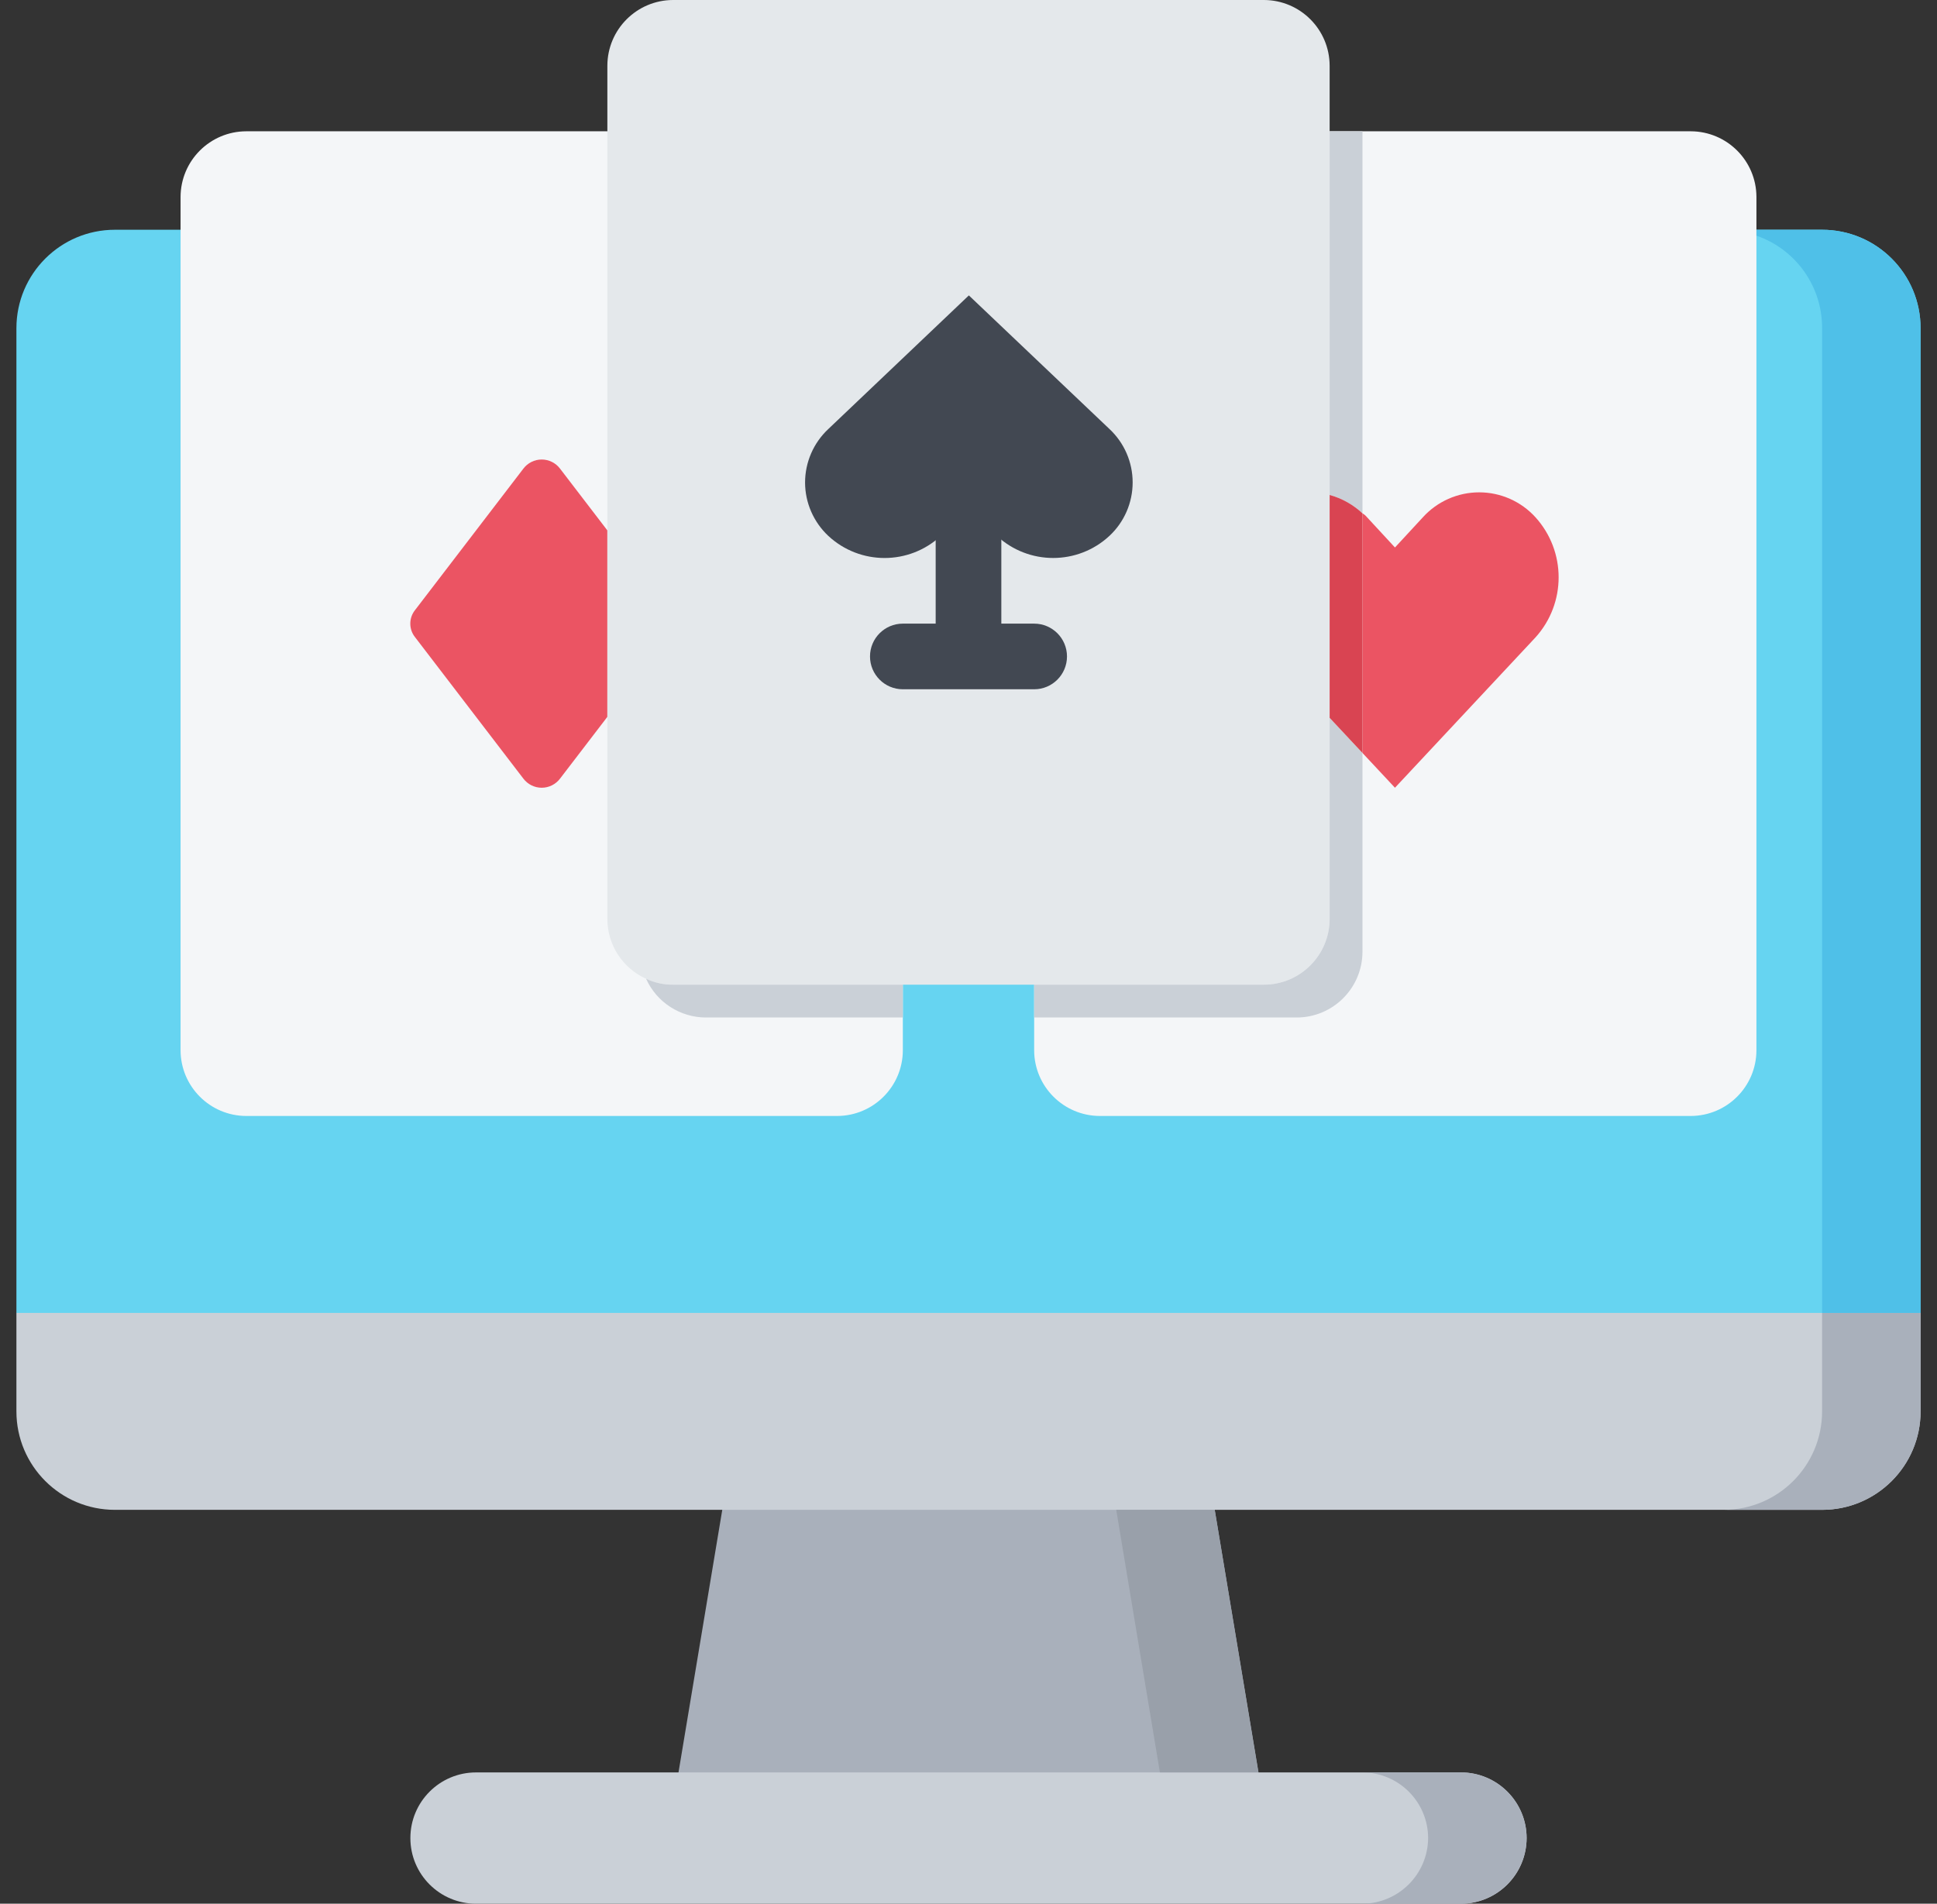 <svg width="59" height="58" viewBox="0 0 59 58" fill="none" xmlns="http://www.w3.org/2000/svg">
<rect x="0" y="0" width="59" height="58" fill="#333333" stroke="none"/>
<g clip-path="url(#clip0_9142_3681)">
<path d="M36.5 43H22.5L20.5 55H38.5L36.5 43Z" fill="#A9B0BB"/>
<path d="M58.5 40V43C58.5 44.657 57.157 46 55.5 46H3.5C1.843 46 0.5 44.657 0.5 43V40L1.5 39H57.5L58.5 40Z" fill="#CAD0D7"/>
<path d="M44.5 54H14.5C13.395 54 12.5 54.895 12.5 56C12.5 57.105 13.395 58 14.5 58H44.5C45.605 58 46.5 57.105 46.5 56C46.5 54.895 45.605 54 44.5 54Z" fill="#CAD0D7"/>
<path d="M58.5 10V40H0.5V10C0.5 8.343 1.843 7 3.5 7H55.5C57.157 7 58.5 8.343 58.5 10Z" fill="#66D4F1"/>
<path d="M27.5 30V32C27.497 33.103 26.603 33.997 25.5 34H7.5C6.397 33.997 5.503 33.103 5.5 32V6C5.503 4.897 6.397 4.003 7.5 4H18.5L19.5 6.89L27.5 30Z" fill="#F4F6F8"/>
<path d="M53.5 6V32C53.497 33.103 52.603 33.997 51.5 34H33.5C32.397 33.997 31.503 33.103 31.5 32V30L40.5 4H51.5C52.603 4.003 53.497 4.897 53.5 6Z" fill="#F4F6F8"/>
<path d="M18.5 21.84L17.06 23.72C16.928 23.896 16.72 24 16.5 24C16.28 24 16.072 23.896 15.94 23.72L12.64 19.41C12.45 19.17 12.45 18.83 12.64 18.59L15.94 14.28C16.072 14.104 16.28 14 16.5 14C16.72 14 16.928 14.104 17.06 14.28L18.5 16.16V21.84Z" fill="#EB5463"/>
<path d="M40.5 2V28C40.497 29.103 39.603 29.997 38.5 30H20.5C20.217 30.002 19.936 29.941 19.68 29.82C18.963 29.498 18.502 28.786 18.5 28V2C18.503 0.897 19.397 0.003 20.5 0H38.5C39.603 0.003 40.497 0.897 40.5 2Z" fill="#E4E8EB"/>
<path d="M24.522 14.7C24.523 14.082 24.779 13.493 25.23 13.071L29.511 9L33.792 13.069C34.244 13.49 34.5 14.08 34.5 14.698C34.5 15.316 34.244 15.906 33.792 16.327C32.826 17.224 31.331 17.224 30.365 16.327L29.511 15.509L28.657 16.327C27.691 17.225 26.196 17.225 25.23 16.327C24.78 15.905 24.523 15.317 24.522 14.7Z" fill="#424852"/>
<path d="M46.77 19.42L42.49 24L41.5 22.94V15.64C41.553 15.671 41.601 15.712 41.64 15.76L42.49 16.68L43.34 15.76C43.779 15.276 44.402 15 45.055 15C45.708 15 46.331 15.276 46.77 15.76C47.71 16.799 47.71 18.381 46.77 19.42Z" fill="#EB5463"/>
<path d="M38.33 54H35.33L34 46H37L38.33 54Z" fill="#99A0AA"/>
<path d="M58.5 40V43C58.5 44.657 57.157 46 55.5 46H52.5C54.157 46 55.5 44.657 55.5 43V40H58.5Z" fill="#A9B0BB"/>
<path d="M46.5 56C46.492 57.101 45.601 57.992 44.5 58H41.5C42.601 57.992 43.492 57.101 43.5 56C43.497 54.897 42.603 54.003 41.5 54H44.5C45.603 54.003 46.497 54.897 46.5 56Z" fill="#A9B0BB"/>
<path d="M58.5 10V40H55.5V10C55.506 8.729 54.702 7.595 53.5 7.18V7H55.5C57.157 7 58.5 8.343 58.5 10Z" fill="#4FC0E8"/>
<path d="M27.5 30V31H21.5C20.714 30.998 20.002 30.537 19.68 29.82C19.937 29.941 20.217 30.002 20.5 30H27.5Z" fill="#CAD0D7"/>
<path d="M41.5 4V15.64C41.217 15.375 40.874 15.182 40.5 15.08V4H41.5Z" fill="#CAD0D7"/>
<path d="M40.5 21.87L41.5 22.94V29C41.497 30.103 40.603 30.997 39.5 31H31.5V30H38.5C39.603 29.997 40.497 29.103 40.5 28V21.87Z" fill="#CAD0D7"/>
<path d="M41.5 15.64V22.94L40.5 21.87V15.08C40.874 15.182 41.217 15.375 41.5 15.64Z" fill="#D94452"/>
<path d="M31.5 19H30.5V15C30.5 14.448 30.052 14 29.5 14C28.948 14 28.5 14.448 28.5 15V19H27.5C26.948 19 26.5 19.448 26.5 20C26.5 20.552 26.948 21 27.5 21H31.5C32.052 21 32.5 20.552 32.5 20C32.5 19.448 32.052 19 31.5 19Z" fill="#424852"/>
</g>
<defs>
<clipPath id="clip0_9142_3681">
<rect width="58" height="58" fill="white" transform="translate(0.5)"/>
</clipPath>
</defs>
</svg>
